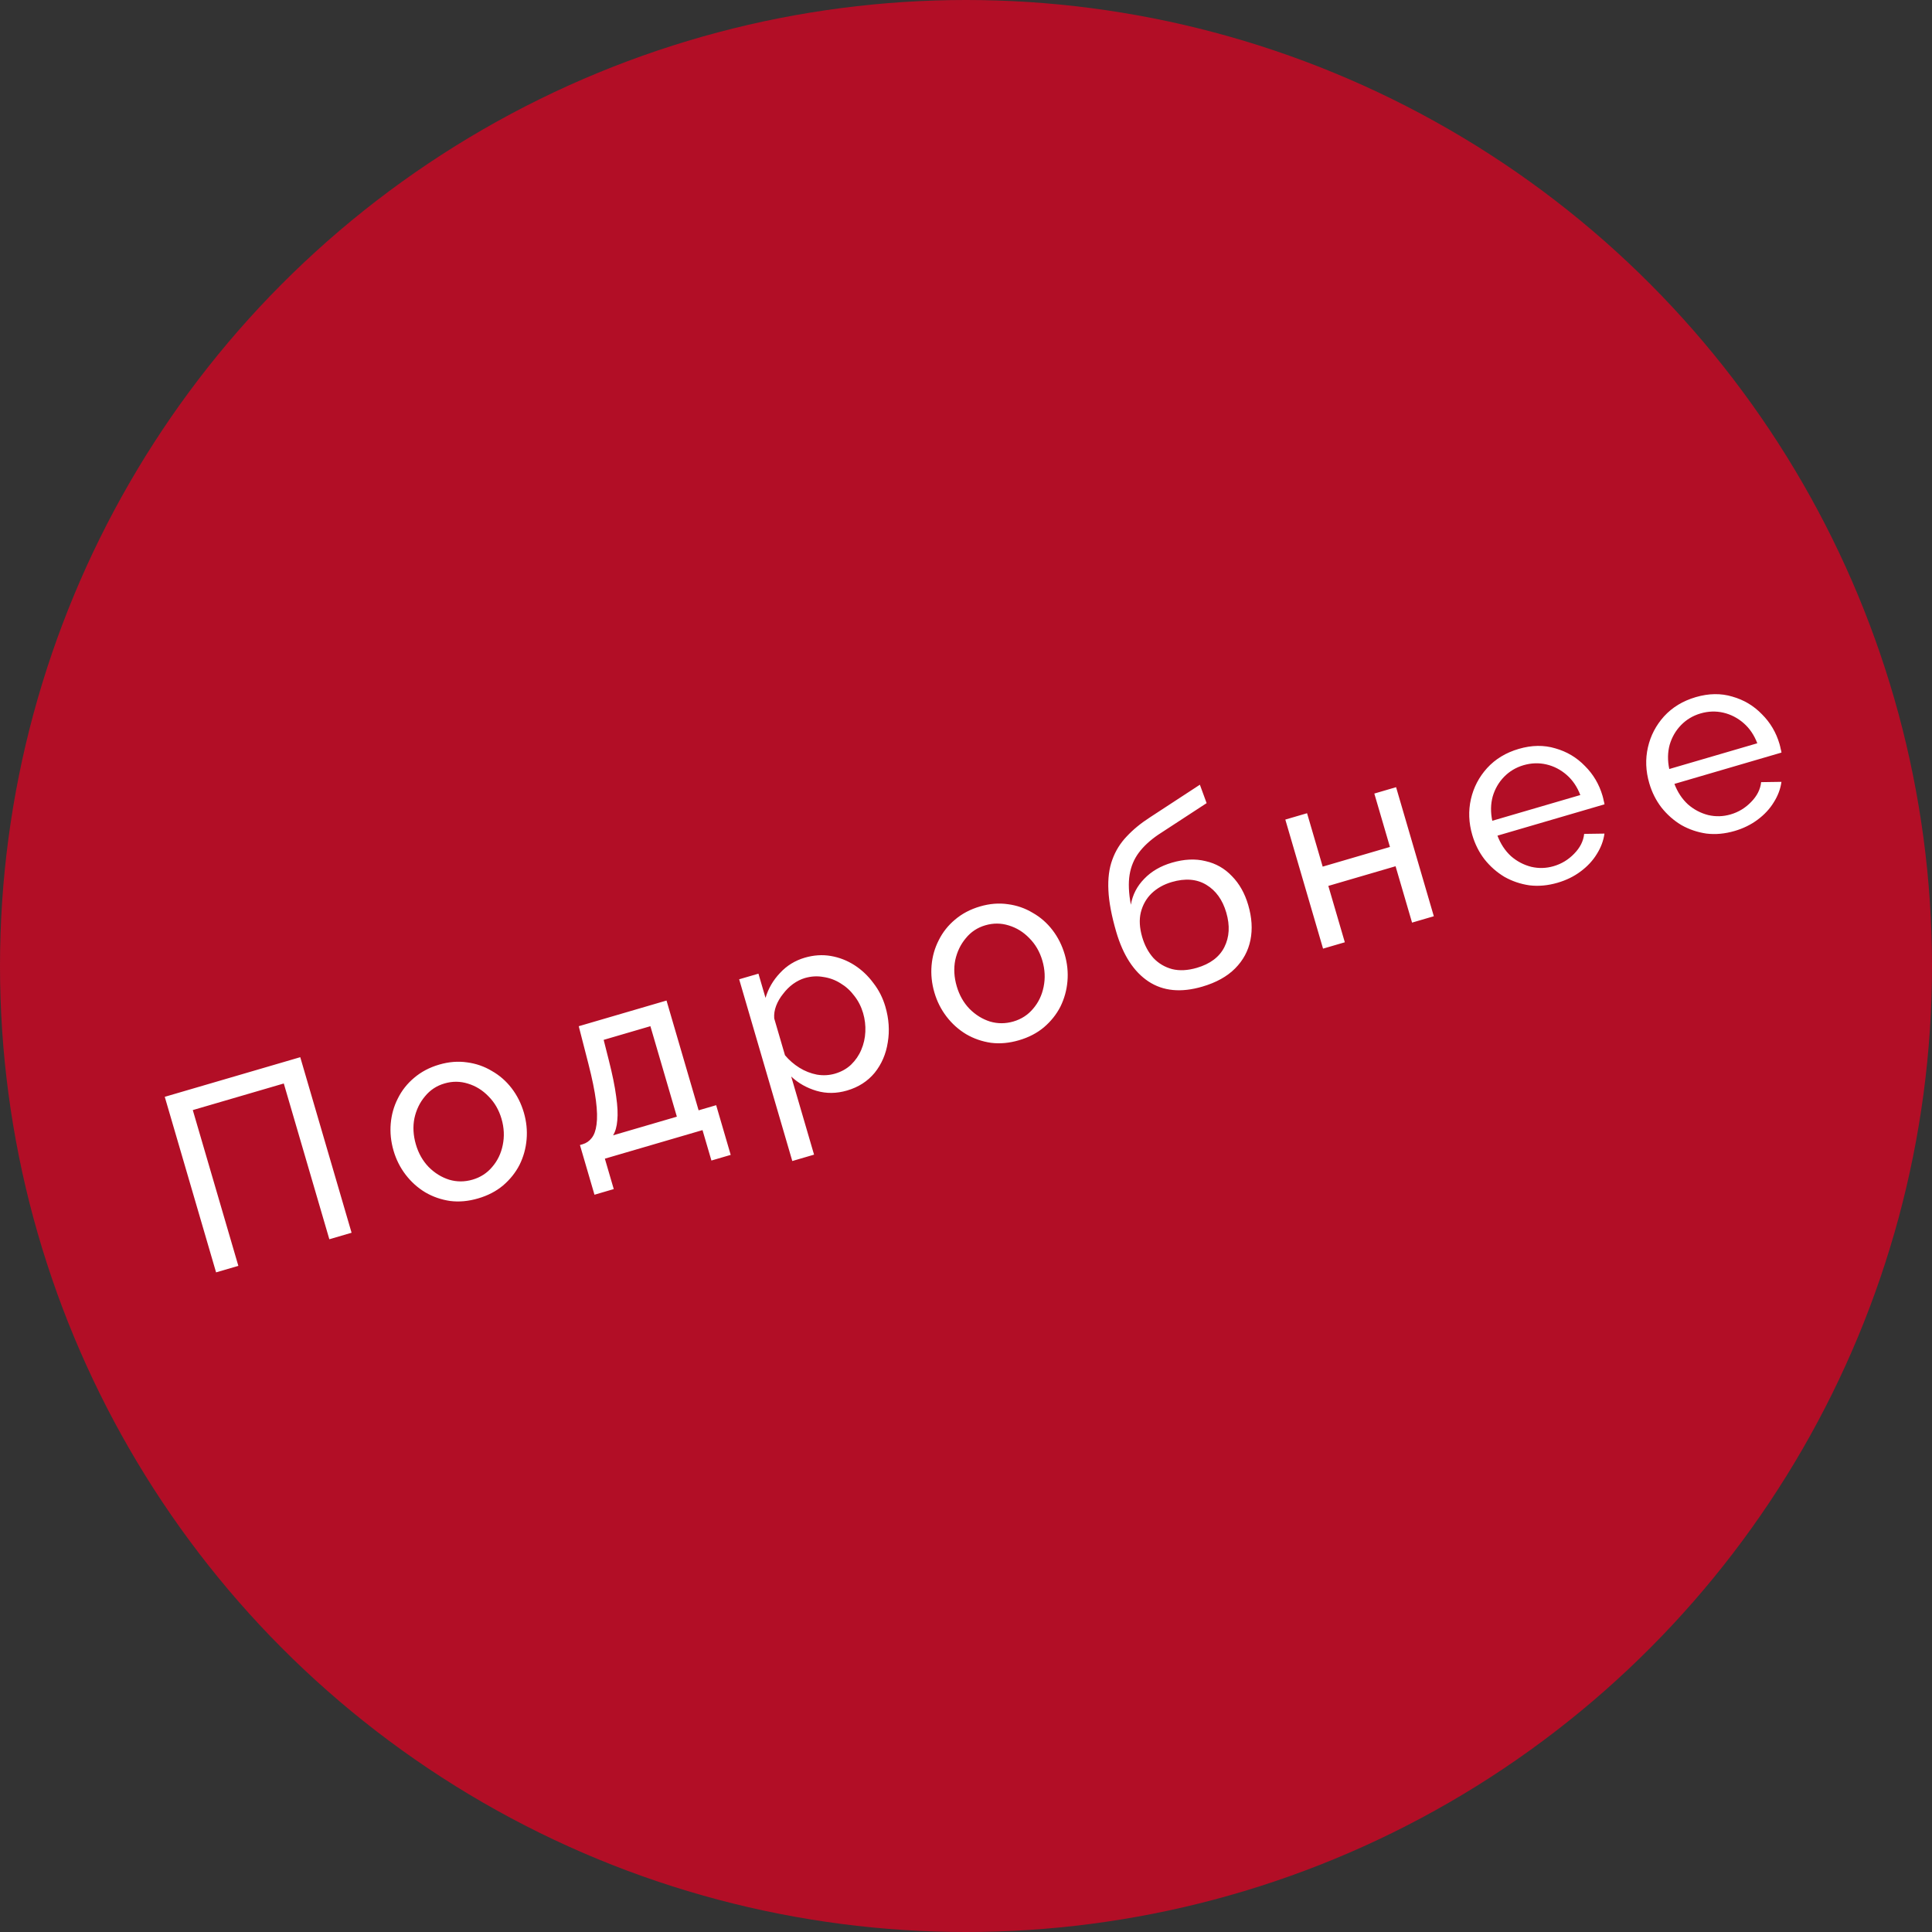 <?xml version="1.0" encoding="UTF-8"?> <svg xmlns="http://www.w3.org/2000/svg" width="90" height="90" viewBox="0 0 90 90" fill="none"><rect x="0" y="0" width="90" height="90" fill="#333333" stroke="none"/> <circle cx="45" cy="45" r="45" fill="#B20E26"></circle> <path d="M10.066 59.272L7.675 51.094L13.987 49.248L16.378 57.426L15.342 57.729L13.22 50.473L8.981 51.712L11.103 58.968L10.066 59.272ZM22.272 55.827C21.819 55.96 21.384 55.999 20.969 55.946C20.551 55.885 20.166 55.751 19.814 55.546C19.46 55.333 19.155 55.059 18.899 54.726C18.643 54.392 18.454 54.018 18.333 53.603C18.21 53.181 18.166 52.76 18.202 52.342C18.238 51.923 18.348 51.532 18.534 51.169C18.717 50.799 18.97 50.479 19.291 50.21C19.618 49.931 20.008 49.725 20.461 49.593C20.906 49.463 21.338 49.428 21.756 49.489C22.172 49.543 22.557 49.676 22.911 49.889C23.27 50.092 23.578 50.361 23.834 50.694C24.09 51.028 24.279 51.406 24.403 51.828C24.524 52.243 24.567 52.66 24.531 53.079C24.495 53.498 24.386 53.892 24.202 54.263C24.016 54.625 23.76 54.946 23.433 55.225C23.112 55.494 22.725 55.695 22.272 55.827ZM19.373 53.312C19.494 53.726 19.693 54.077 19.968 54.363C20.251 54.647 20.572 54.845 20.93 54.957C21.285 55.061 21.647 55.06 22.016 54.952C22.384 54.844 22.689 54.647 22.93 54.359C23.179 54.07 23.342 53.73 23.42 53.341C23.503 52.942 23.484 52.535 23.363 52.12C23.242 51.705 23.04 51.356 22.756 51.072C22.481 50.786 22.161 50.588 21.795 50.478C21.437 50.366 21.074 50.364 20.706 50.472C20.337 50.579 20.033 50.781 19.794 51.076C19.553 51.363 19.39 51.702 19.305 52.094C19.227 52.483 19.25 52.889 19.373 53.312ZM27.693 55.655L27.016 53.34L27.142 53.303C27.311 53.253 27.45 53.158 27.559 53.018C27.676 52.876 27.752 52.666 27.788 52.389C27.829 52.102 27.82 51.729 27.761 51.271C27.702 50.813 27.586 50.243 27.411 49.561L26.96 47.805L31.049 46.609L32.544 51.723L33.362 51.484L34.039 53.799L33.141 54.062L32.726 52.645L28.177 53.975L28.591 55.392L27.693 55.655ZM28.559 52.888L31.531 52.019L30.298 47.804L28.121 48.441L28.359 49.383C28.527 50.043 28.642 50.605 28.703 51.071C28.769 51.527 28.787 51.901 28.756 52.193C28.733 52.483 28.667 52.715 28.559 52.888ZM39.461 50.8C38.97 50.944 38.496 50.949 38.04 50.816C37.585 50.682 37.19 50.46 36.858 50.149L37.922 53.788L36.908 54.085L34.433 45.619L35.331 45.357L35.661 46.485C35.792 46.047 36.016 45.661 36.335 45.326C36.651 44.983 37.036 44.746 37.489 44.613C37.904 44.492 38.309 44.465 38.704 44.533C39.099 44.601 39.465 44.744 39.804 44.961C40.143 45.179 40.436 45.456 40.684 45.792C40.938 46.117 41.124 46.484 41.243 46.891C41.41 47.459 41.447 48.015 41.356 48.558C41.273 49.099 41.069 49.572 40.745 49.975C40.419 50.37 39.991 50.645 39.461 50.8ZM38.894 50.016C39.194 49.928 39.444 49.788 39.647 49.596C39.854 49.394 40.012 49.164 40.12 48.907C40.234 48.641 40.298 48.359 40.311 48.064C40.325 47.768 40.29 47.478 40.207 47.194C40.119 46.895 39.983 46.626 39.796 46.389C39.618 46.149 39.403 45.954 39.15 45.803C38.905 45.649 38.639 45.552 38.352 45.511C38.07 45.46 37.784 45.477 37.492 45.562C37.308 45.616 37.126 45.707 36.946 45.835C36.775 45.96 36.619 46.114 36.481 46.296C36.34 46.47 36.232 46.656 36.156 46.853C36.081 47.05 36.051 47.247 36.066 47.442L36.568 49.158C36.76 49.386 36.983 49.579 37.237 49.738C37.492 49.897 37.766 50.004 38.057 50.061C38.346 50.109 38.626 50.094 38.894 50.016ZM47.467 48.459C47.013 48.592 46.579 48.631 46.163 48.578C45.745 48.517 45.361 48.383 45.009 48.178C44.655 47.965 44.35 47.691 44.094 47.358C43.838 47.024 43.649 46.65 43.528 46.235C43.404 45.813 43.361 45.392 43.396 44.974C43.432 44.555 43.543 44.164 43.729 43.801C43.912 43.431 44.165 43.111 44.486 42.842C44.813 42.563 45.203 42.357 45.656 42.225C46.101 42.095 46.533 42.06 46.951 42.121C47.367 42.175 47.751 42.308 48.105 42.521C48.465 42.724 48.773 42.993 49.029 43.327C49.285 43.66 49.474 44.038 49.598 44.46C49.719 44.875 49.762 45.292 49.726 45.711C49.69 46.13 49.58 46.524 49.397 46.895C49.211 47.257 48.955 47.578 48.628 47.857C48.307 48.126 47.919 48.327 47.467 48.459ZM44.568 45.944C44.689 46.358 44.887 46.709 45.163 46.995C45.446 47.279 45.766 47.477 46.124 47.589C46.48 47.693 46.842 47.692 47.211 47.584C47.579 47.476 47.884 47.279 48.125 46.991C48.374 46.702 48.537 46.362 48.615 45.973C48.698 45.574 48.679 45.167 48.558 44.752C48.437 44.337 48.234 43.988 47.951 43.704C47.676 43.418 47.355 43.22 46.99 43.11C46.632 42.998 46.269 42.996 45.9 43.104C45.532 43.211 45.228 43.413 44.989 43.708C44.748 43.995 44.585 44.334 44.499 44.726C44.422 45.115 44.444 45.521 44.568 45.944ZM56.008 45.961C55.018 46.251 54.182 46.17 53.5 45.72C52.818 45.269 52.317 44.498 51.998 43.408C51.781 42.663 51.659 42.02 51.634 41.477C51.606 40.926 51.667 40.45 51.816 40.048C51.963 39.639 52.187 39.277 52.487 38.964C52.785 38.644 53.148 38.346 53.576 38.071L55.895 36.555L56.209 37.413L53.952 38.886C53.57 39.148 53.268 39.428 53.047 39.726C52.826 40.024 52.684 40.365 52.621 40.75C52.559 41.135 52.578 41.601 52.68 42.146C52.76 41.681 52.968 41.279 53.302 40.939C53.634 40.592 54.065 40.341 54.594 40.186C55.163 40.02 55.685 39.996 56.162 40.115C56.644 40.224 57.054 40.459 57.392 40.818C57.736 41.168 57.988 41.615 58.147 42.16C58.318 42.744 58.352 43.288 58.25 43.793C58.147 44.298 57.91 44.739 57.536 45.114C57.163 45.49 56.653 45.773 56.008 45.961ZM55.752 45.086C56.374 44.904 56.801 44.583 57.034 44.124C57.271 43.654 57.302 43.116 57.124 42.509C56.951 41.918 56.642 41.487 56.196 41.218C55.751 40.948 55.213 40.905 54.584 41.089C54.215 41.197 53.903 41.372 53.649 41.613C53.402 41.852 53.234 42.147 53.145 42.498C53.061 42.839 53.083 43.224 53.208 43.654C53.321 44.038 53.495 44.363 53.73 44.627C53.971 44.882 54.264 45.054 54.607 45.146C54.948 45.229 55.33 45.209 55.752 45.086ZM61.633 44.191L59.875 38.179L60.888 37.883L61.616 40.371L64.749 39.454L64.021 36.967L65.035 36.67L66.793 42.682L65.779 42.979L65.011 40.353L61.879 41.269L62.647 43.895L61.633 44.191ZM72.561 41.121C72.108 41.253 71.669 41.294 71.246 41.242C70.828 41.181 70.439 41.049 70.08 40.846C69.726 40.633 69.417 40.361 69.153 40.029C68.897 39.696 68.708 39.318 68.584 38.895C68.418 38.327 68.397 37.771 68.521 37.226C68.645 36.681 68.896 36.199 69.274 35.781C69.659 35.359 70.151 35.061 70.75 34.886C71.357 34.709 71.925 34.701 72.456 34.862C72.992 35.014 73.451 35.288 73.834 35.685C74.222 36.071 74.495 36.533 74.652 37.071C74.675 37.148 74.693 37.225 74.708 37.305C74.728 37.374 74.74 37.428 74.744 37.469L69.757 38.928C69.902 39.31 70.111 39.628 70.385 39.881C70.665 40.125 70.98 40.291 71.332 40.38C71.68 40.461 72.028 40.451 72.373 40.35C72.742 40.243 73.06 40.049 73.329 39.771C73.605 39.49 73.761 39.182 73.796 38.846L74.742 38.832C74.697 39.162 74.578 39.481 74.384 39.787C74.198 40.092 73.947 40.361 73.632 40.595C73.325 40.826 72.968 41.002 72.561 41.121ZM69.516 38.235L73.617 37.036C73.472 36.653 73.259 36.34 72.98 36.097C72.7 35.854 72.386 35.691 72.037 35.61C71.688 35.529 71.333 35.541 70.972 35.646C70.619 35.75 70.318 35.93 70.067 36.186C69.817 36.443 69.64 36.749 69.536 37.104C69.439 37.458 69.433 37.835 69.516 38.235ZM80.805 38.71C80.352 38.842 79.914 38.883 79.491 38.831C79.073 38.77 78.684 38.638 78.325 38.435C77.97 38.222 77.662 37.95 77.398 37.618C77.142 37.285 76.952 36.907 76.829 36.484C76.663 35.916 76.642 35.36 76.766 34.815C76.89 34.27 77.141 33.788 77.518 33.37C77.904 32.949 78.396 32.65 78.995 32.475C79.601 32.298 80.17 32.29 80.701 32.451C81.237 32.603 81.696 32.877 82.079 33.274C82.467 33.66 82.74 34.122 82.897 34.66C82.919 34.737 82.938 34.815 82.953 34.894C82.973 34.963 82.985 35.017 82.988 35.058L78.001 36.517C78.146 36.899 78.356 37.217 78.63 37.47C78.91 37.714 79.225 37.88 79.576 37.969C79.925 38.05 80.272 38.04 80.618 37.939C80.986 37.832 81.305 37.638 81.573 37.36C81.85 37.079 82.005 36.771 82.041 36.435L82.987 36.421C82.942 36.751 82.822 37.07 82.628 37.376C82.442 37.681 82.192 37.95 81.877 38.184C81.569 38.415 81.212 38.591 80.805 38.71ZM77.761 35.824L81.861 34.625C81.716 34.242 81.504 33.929 81.224 33.686C80.945 33.443 80.63 33.281 80.281 33.199C79.933 33.118 79.578 33.13 79.217 33.235C78.864 33.339 78.562 33.519 78.312 33.775C78.062 34.032 77.885 34.338 77.78 34.693C77.684 35.047 77.677 35.423 77.761 35.824Z" fill="white"></path> </svg> 